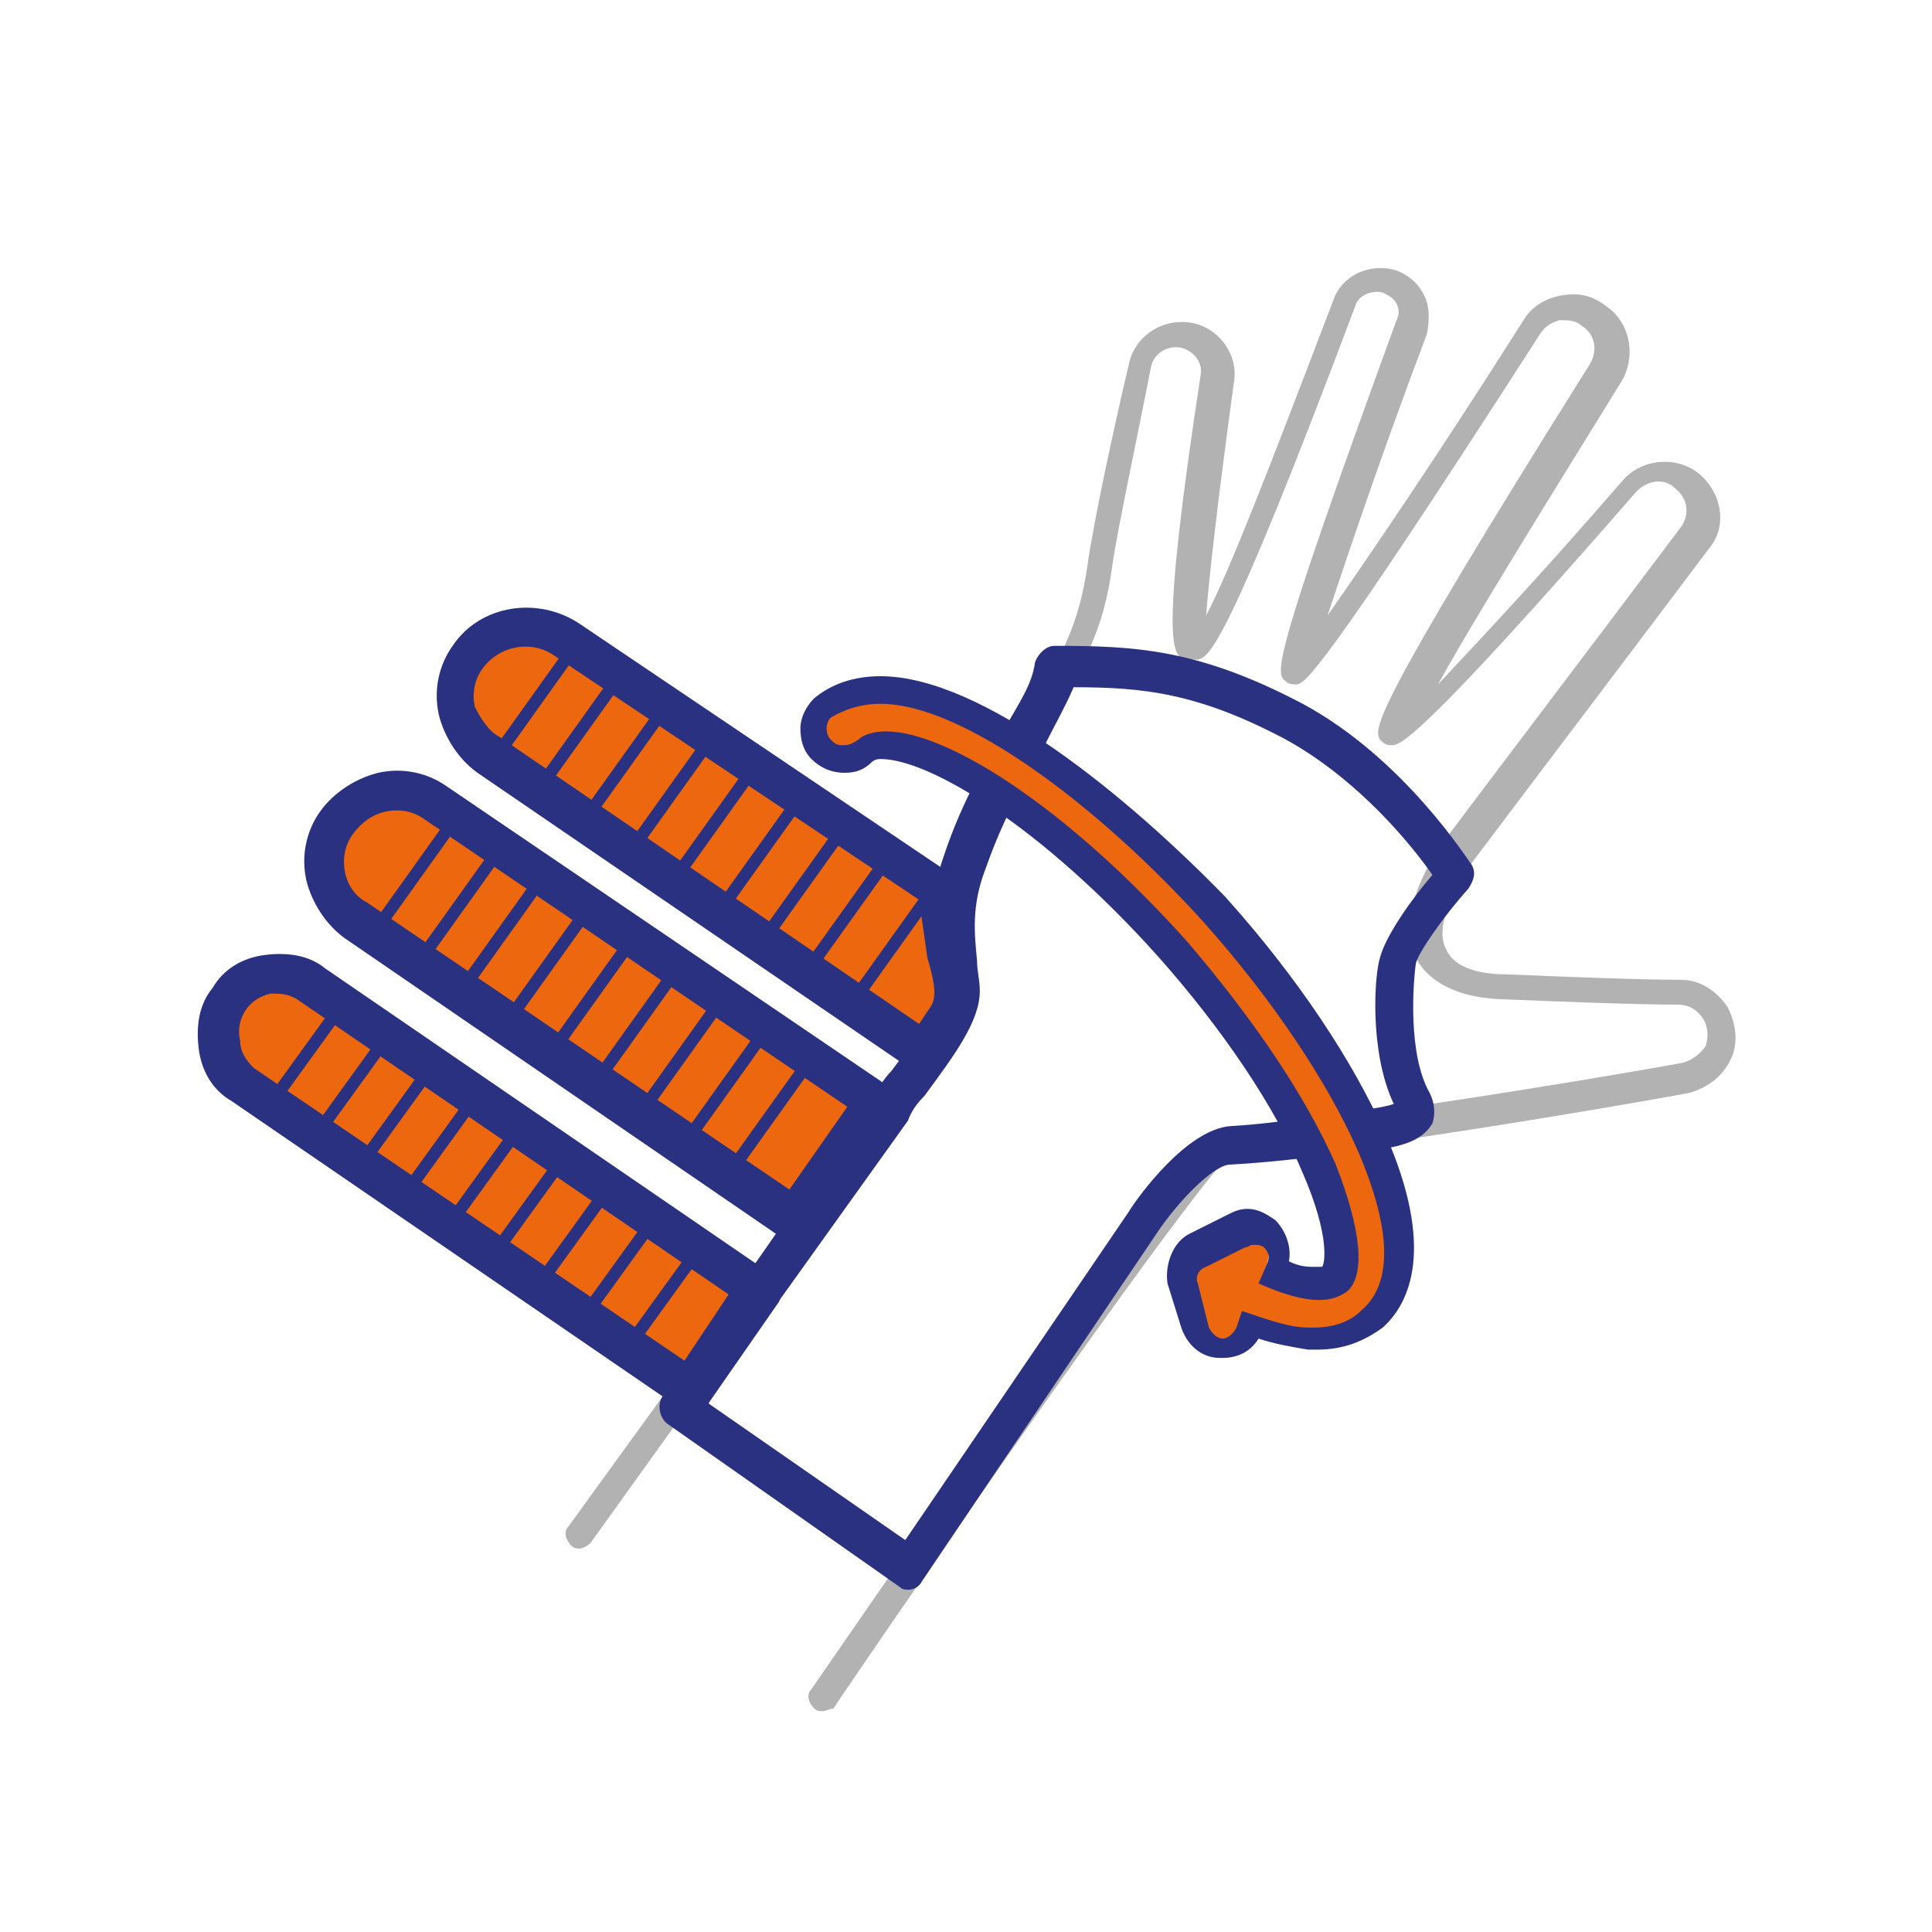 <?xml version="1.0" encoding="UTF-8"?> <svg xmlns="http://www.w3.org/2000/svg" xmlns:xlink="http://www.w3.org/1999/xlink" version="1.1" id="Capa_1" x="0px" y="0px" viewBox="0 0 70 70" style="enable-background:new 0 0 70 70;" xml:space="preserve"> <style type="text/css"> .st0{fill:#EC670D;} .st1{fill:#2A3180;} .st2{fill:#B3B2B2;} </style> <g> <path class="st0" d="M8.8,39.3L25,50.3l2.5-3.6L11.3,35.6c-1-0.7-2.4-0.4-3.1,0.6C7.5,37.2,7.8,38.6,8.8,39.3"></path> </g> <g> <path class="st1" d="M25,51.1c-0.1,0-0.3,0-0.4-0.1L8.4,39.9l0,0c-0.7-0.4-1.1-1.1-1.2-1.9c-0.1-0.8,0-1.6,0.5-2.2 c0.4-0.7,1.1-1.1,1.9-1.2c0.8-0.1,1.6,0,2.2,0.5l16.2,11.1c0.3,0.2,0.4,0.7,0.2,1l-2.5,3.6c-0.1,0.2-0.3,0.3-0.5,0.3 C25.1,51.1,25,51.1,25,51.1z M9.2,38.7l15.6,10.6l1.6-2.4L10.9,36.3C10.5,36,10.2,36,9.8,36c-0.4,0.1-0.7,0.3-0.9,0.6 c-0.2,0.3-0.3,0.7-0.2,1.1C8.7,38.1,8.9,38.4,9.2,38.7L9.2,38.7z"></path> </g> <g> <path class="st0" d="M12.9,33.4l15.9,10.8l2.9-4.3L15.8,29.1c-1.2-0.8-2.8-0.5-3.6,0.7C11.4,31,11.7,32.6,12.9,33.4"></path> </g> <g> <path class="st1" d="M28.8,45c-0.1,0-0.3,0-0.4-0.1L12.5,34l0,0c-0.7-0.5-1.2-1.3-1.4-2.1c-0.2-0.9,0-1.8,0.5-2.5 c0.5-0.7,1.3-1.2,2.1-1.4c0.9-0.2,1.8,0,2.5,0.5l15.9,10.8c0.2,0.1,0.3,0.3,0.3,0.5c0,0.2,0,0.4-0.1,0.6l-2.9,4.3 C29.2,44.8,29,45,28.8,45z M13.3,32.7l15.3,10.4l2.1-3L15.4,29.7c-0.4-0.3-0.9-0.4-1.4-0.3c-0.5,0.1-0.9,0.4-1.2,0.8 c-0.3,0.4-0.4,0.9-0.3,1.4C12.6,32.1,12.9,32.5,13.3,32.7L13.3,32.7z"></path> </g> <g> <path class="st0" d="M17.7,27.4l15.9,10.8l0.8-1.2c0.4-0.6,0.3-1.6,0-2.4l-0.3-2.3l-13.5-9.1c-1.2-0.8-2.7-0.5-3.5,0.7 C16.2,24.9,16.5,26.6,17.7,27.4"></path> </g> <g> <path class="st1" d="M33.5,38.9c-0.1,0-0.3,0-0.4-0.1L17.3,28l0,0c-0.7-0.5-1.2-1.3-1.4-2.1c-0.2-0.9,0-1.8,0.5-2.5 c1-1.5,3.1-1.8,4.6-0.8l13.5,9.1c0.2,0.1,0.3,0.3,0.3,0.5l0.3,2.3c0.2,0.6,0.5,2-0.2,2.9l-0.8,1.2c-0.1,0.2-0.3,0.3-0.5,0.3 C33.6,38.9,33.6,38.9,33.5,38.9z M18.1,26.7l15.2,10.4l0.4-0.6c0.3-0.4,0.1-1.1-0.1-1.8l-0.3-2.1l-13.3-8.9 c-0.8-0.5-1.9-0.3-2.5,0.5c-0.3,0.4-0.4,0.9-0.3,1.4C17.4,26,17.7,26.5,18.1,26.7L18.1,26.7z"></path> </g> <g> <path class="st2" d="M29.8,62c-0.1,0-0.2,0-0.3-0.1c-0.2-0.2-0.3-0.5-0.1-0.7c0.5-0.7,11.3-16.5,14.3-20c0.1-0.1,0.2-0.2,0.3-0.2 c3.8-0.3,13.2-1.8,17-2.5c0.3-0.1,0.6-0.3,0.8-0.6c0.1-0.3,0.1-0.7-0.1-1c-0.2-0.3-0.5-0.5-0.9-0.5c-1.4,0-4.1-0.1-6.5-0.2 c-1.9-0.1-2.7-0.9-3-1.5c-0.5-1.2-0.1-2.8,1.3-4.6c1.5-2,5.9-7.8,8.3-11c0.3-0.4,0.3-1-0.2-1.4c-0.4-0.4-1-0.3-1.4,0.1 c-8.1,9.3-8.6,9.2-8.9,9.2c-0.2,0-0.3-0.1-0.4-0.2c-0.2-0.4-0.5-0.7,7.6-13.6c0.3-0.5,0.2-1.1-0.3-1.4c-0.2-0.2-0.5-0.2-0.8-0.2 c-0.3,0.1-0.5,0.2-0.7,0.5c-8.1,12.6-8.5,12.6-8.8,12.7c-0.1,0-0.3,0-0.4-0.1c-0.4-0.3-0.6-0.5,4-13.1c0.1-0.2,0.1-0.4,0-0.6 c-0.1-0.2-0.3-0.3-0.5-0.4c-0.4-0.1-0.9,0.1-1,0.5c-4.7,12.5-5.3,12.7-5.7,12.8c-0.1,0-0.4,0-0.5,0c-0.4-0.2-0.9-0.5,0.6-10.3 c0.1-0.5-0.3-0.9-0.7-1c-0.5-0.1-1,0.2-1.1,0.7c-0.4,2.1-1.2,5.8-1.4,7.2c-0.3,2.2-0.9,3.7-3.6,7.7c-2.5,3.6-1.5,8.1-1.5,8.2 c0,0.1,0,0.3-0.1,0.4L21.4,55.9c-0.2,0.2-0.5,0.3-0.7,0.1c-0.2-0.2-0.3-0.5-0.1-0.7l13.7-18.9c-0.2-1-0.7-5.2,1.7-8.7 c2.6-3.8,3.1-5.2,3.4-7.2c0.2-1.5,1-5.2,1.5-7.3c0.2-1,1.2-1.7,2.3-1.5c1,0.2,1.7,1.2,1.5,2.2c-0.6,4.4-0.9,7.1-1,8.4 c0.8-1.5,2.2-5.1,4.6-11.4c0.3-0.9,1.3-1.4,2.3-1.1c0.5,0.2,0.8,0.5,1,0.9c0.2,0.4,0.2,0.9,0.1,1.4c-1.7,4.5-2.9,8.1-3.6,10.2 c1.4-2,4-5.8,7.1-10.7c0.3-0.5,0.8-0.8,1.4-0.9c0.6-0.1,1.1,0,1.6,0.4c0.9,0.6,1.1,1.9,0.5,2.8c-3.4,5.5-5.5,8.9-6.6,10.9 c1.3-1.4,3.5-3.7,6.7-7.4c0.7-0.8,2-0.9,2.8-0.2c0.8,0.7,1,1.9,0.3,2.7c-2.4,3.2-6.8,9-8.3,11c-1.1,1.4-1.6,2.8-1.2,3.5 c0.3,0.7,1.3,0.9,2.1,0.9c2.4,0.1,5,0.2,6.4,0.2c0.7,0,1.3,0.4,1.7,1c0.3,0.6,0.4,1.3,0.1,1.9c-0.3,0.6-0.8,1-1.5,1.2 c-3.8,0.7-12.9,2.2-16.9,2.5c-3.2,3.8-14,19.6-14.1,19.8C30.1,61.9,29.9,62,29.8,62z"></path> </g> <g> <path class="st1" d="M33,57.6c-0.2,0-0.3,0-0.4-0.1l-8.4-5.9c-0.3-0.2-0.4-0.7-0.2-1l7.6-10.9c0.2-0.2,0.4-0.6,0.7-0.9 c0.6-0.8,1.7-2.2,1.7-2.9c0-0.3,0-0.6-0.1-0.9c-0.1-1-0.3-2.3,0.3-4c0.7-2.1,1.6-3.5,2.2-4.6c0.5-0.9,1-1.6,1.1-2.4 c0.1-0.3,0.4-0.6,0.7-0.6c2.9,0,5.2,0.1,9,2.1c3.7,2,6,5.7,6.1,5.8c0.2,0.3,0.1,0.6-0.1,0.9c-0.9,1-1.8,2.3-1.9,2.7 c-0.1,0.7-0.3,3.3,0.5,4.7c0.2,0.4,0.2,0.8,0.1,1.1c-0.4,0.7-1.3,0.9-2.5,1c-0.1,0-0.3,0-0.4,0c-0.4,0.1-2.6,0.4-4.5,0.5 c-0.6,0.1-1.8,1.3-2.6,2.5l-8.5,12.6c-0.1,0.2-0.3,0.3-0.5,0.3C33.1,57.6,33,57.6,33,57.6z M25.6,50.8l7.2,5l8.1-11.9 c0.3-0.5,2.1-3,3.7-3.1c1.8-0.1,3.9-0.5,4.4-0.5c0.1,0,0.3,0,0.4-0.1c0.2,0,0.8-0.1,1.1-0.2c-0.9-1.9-0.7-4.7-0.5-5.3 c0.2-0.8,1.2-2.2,1.9-3c-0.7-1-2.6-3.4-5.3-4.9c-3.2-1.7-5.2-1.9-7.7-1.9c-0.3,0.7-0.7,1.4-1.1,2.2c-0.6,1.1-1.4,2.4-2.1,4.4 c-0.5,1.3-0.4,2.3-0.3,3.3c0,0.4,0.1,0.7,0.1,1.1c0,1.1-0.9,2.3-2,3.8c-0.3,0.3-0.5,0.6-0.6,0.9L25.6,50.8z"></path> </g> <g> <path class="st0" d="M47.6,48.4c-1,0-2.3-0.3-4-1.3c-0.4-0.2-0.5-0.7-0.3-1.1c0.2-0.4,0.7-0.5,1.1-0.3c2.3,1.3,3.6,1.3,4,0.9 c0.5-0.4,0.6-1.8-0.5-4.3c-1.1-2.5-3-5.3-5.4-8c-5.4-6-10.3-8.3-11.5-7.2c-0.3,0.3-0.8,0.3-1.1-0.1c-0.3-0.3-0.3-0.8,0.1-1.1 c2.6-2.3,9,2.1,13.8,7.4c2.5,2.8,4.5,5.8,5.6,8.4c1.3,2.9,1.3,5,0.1,6.1C49,48.1,48.4,48.4,47.6,48.4z"></path> </g> <g> <path class="st0" d="M44.2,48.6C44.2,48.6,44.2,48.6,44.2,48.6c-0.4,0-0.6-0.2-0.7-0.5l-0.5-1.6c-0.1-0.3,0.1-0.7,0.4-0.9l1.4-0.7 c0.3-0.1,0.6-0.1,0.9,0.1s0.3,0.5,0.2,0.8l-0.9,2.3C44.8,48.5,44.6,48.6,44.2,48.6z"></path> </g> <g> <path class="st1" d="M31.9,25.5c3,0,7.9,3.7,11.7,7.9c2.5,2.8,4.5,5.8,5.6,8.3c1.2,2.8,1.3,4.8,0.1,5.8c-0.4,0.4-1,0.6-1.7,0.6 c-0.1,0-0.2,0-0.2,0c-0.7,0-1.5-0.3-2.4-0.6l-0.2,0.6c-0.1,0.2-0.3,0.4-0.5,0.4c0,0,0,0,0,0c0,0,0,0,0,0c-0.2,0-0.4-0.2-0.5-0.4 l-0.4-1.6c-0.1-0.2,0-0.5,0.3-0.6l1.4-0.7c0.1,0,0.2-0.1,0.3-0.1c0.1,0,0.3,0,0.4,0.1c0.2,0.2,0.2,0.4,0.1,0.6l-0.3,0.7 c0.9,0.4,1.6,0.6,2.2,0.6c0.4,0,0.7-0.1,1-0.3c0.7-0.6,0.5-2.3-0.4-4.6c-1.1-2.5-3-5.3-5.4-8.1c-4.4-4.9-8.7-7.6-10.9-7.6 c-0.4,0-0.8,0.1-1,0.3C30.8,27,30.7,27,30.5,27c-0.2,0-0.3-0.1-0.4-0.2c-0.2-0.2-0.2-0.6,0-0.8C30.6,25.7,31.2,25.5,31.9,25.5 M31.9,24.5c-1,0-1.8,0.3-2.4,0.8C29.2,25.6,29,26,29,26.4c0,0.4,0.1,0.8,0.4,1.1c0.3,0.3,0.7,0.5,1.2,0.5c0.4,0,0.7-0.1,1-0.4 c0,0,0.1-0.1,0.3-0.1c1.8,0,5.9,2.5,10.1,7.2c2.3,2.6,4.2,5.4,5.2,7.8c1,2.3,0.8,3.3,0.7,3.4c0,0-0.1,0-0.3,0c-0.2,0-0.5,0-0.9-0.2 c0.1-0.5-0.1-1.1-0.5-1.5c-0.3-0.2-0.6-0.4-1-0.4c-0.3,0-0.5,0.1-0.7,0.2l-1.4,0.7c-0.6,0.3-0.9,1.1-0.8,1.8l0.5,1.6 c0.2,0.6,0.7,1.1,1.4,1.1c0,0,0.1,0,0.1,0c0.5,0,1-0.2,1.3-0.7c0.6,0.2,1.2,0.3,1.8,0.4c0.1,0,0.2,0,0.3,0c1,0,1.7-0.3,2.4-0.8 c1-0.9,1.9-2.9,0.1-7c-1.2-2.7-3.2-5.7-5.8-8.6C40.9,28.9,35.6,24.5,31.9,24.5"></path> </g> <g> <path class="st1" d="M17.7,28c-0.1,0-0.1,0-0.1,0c-0.1-0.1-0.1-0.2-0.1-0.3l3-4.2c0.1-0.1,0.2-0.1,0.3-0.1c0.1,0.1,0.1,0.2,0.1,0.3 l-3,4.2C17.9,28,17.8,28,17.7,28z"></path> </g> <g> <path class="st1" d="M19.3,29.1c-0.1,0-0.1,0-0.1,0c-0.1-0.1-0.1-0.2-0.1-0.3l3-4.2c0.1-0.1,0.2-0.1,0.3-0.1 c0.1,0.1,0.1,0.2,0.1,0.3l-3,4.2C19.5,29.1,19.4,29.1,19.3,29.1z"></path> </g> <g> <path class="st1" d="M20.9,30.3c-0.1,0-0.1,0-0.1,0c-0.1-0.1-0.1-0.2-0.1-0.3l3-4.2c0.1-0.1,0.2-0.1,0.3-0.1 c0.1,0.1,0.1,0.2,0.1,0.3l-3,4.2C21.1,30.2,21,30.3,20.9,30.3z"></path> </g> <g> <path class="st1" d="M22.8,31.1c-0.1,0-0.1,0-0.1,0c-0.1-0.1-0.1-0.2-0.1-0.3l3-4.2c0.1-0.1,0.2-0.1,0.3-0.1 c0.1,0.1,0.1,0.2,0.1,0.3L23,31C22.9,31,22.8,31.1,22.8,31.1z"></path> </g> <g> <path class="st1" d="M24.4,32.1c-0.1,0-0.1,0-0.1,0c-0.1-0.1-0.1-0.2-0.1-0.3l3-4.2c0.1-0.1,0.2-0.1,0.3-0.1 c0.1,0.1,0.1,0.2,0.1,0.3l-3,4.2C24.5,32.1,24.5,32.1,24.4,32.1z"></path> </g> <g> <path class="st1" d="M26,33.3c-0.1,0-0.1,0-0.1,0c-0.1-0.1-0.1-0.2-0.1-0.3l3-4.2c0.1-0.1,0.2-0.1,0.3-0.1c0.1,0.1,0.1,0.2,0.1,0.3 l-3,4.2C26.1,33.2,26.1,33.3,26,33.3z"></path> </g> <g> <path class="st1" d="M27.7,34.2c-0.1,0-0.1,0-0.1,0c-0.1-0.1-0.1-0.2-0.1-0.3l3-4.2c0.1-0.1,0.2-0.1,0.3-0.1 c0.1,0.1,0.1,0.2,0.1,0.3l-3,4.2C27.8,34.2,27.8,34.2,27.7,34.2z"></path> </g> <g> <path class="st1" d="M29.3,35.4c-0.1,0-0.1,0-0.1,0C29,35.2,29,35.1,29.1,35l3-4.2c0.1-0.1,0.2-0.1,0.3-0.1 c0.1,0.1,0.1,0.2,0.1,0.3l-3,4.2C29.4,35.3,29.4,35.4,29.3,35.4z"></path> </g> <g> <path class="st1" d="M30.9,36.5c-0.1,0-0.1,0-0.1,0c-0.1-0.1-0.1-0.2-0.1-0.3l3-4.2c0.1-0.1,0.2-0.1,0.3-0.1 c0.1,0.1,0.1,0.2,0.1,0.3l-3,4.2C31,36.4,30.9,36.5,30.9,36.5z"></path> </g> <g> <path class="st1" d="M13.4,34.2c-0.1,0-0.1,0-0.1,0c-0.1-0.1-0.1-0.2-0.1-0.3l3-4.2c0.1-0.1,0.2-0.1,0.3-0.1 c0.1,0.1,0.1,0.2,0.1,0.3l-3,4.2C13.5,34.1,13.4,34.2,13.4,34.2z"></path> </g> <g> <path class="st1" d="M15,35.3c-0.1,0-0.1,0-0.1,0c-0.1-0.1-0.1-0.2-0.1-0.3l3-4.2c0.1-0.1,0.2-0.1,0.3-0.1c0.1,0.1,0.1,0.2,0.1,0.3 l-3,4.2C15.1,35.3,15,35.3,15,35.3z"></path> </g> <g> <path class="st1" d="M16.5,36.4c-0.1,0-0.1,0-0.1,0c-0.1-0.1-0.1-0.2-0.1-0.3l3-4.2c0.1-0.1,0.2-0.1,0.3-0.1 c0.1,0.1,0.1,0.2,0.1,0.3l-3,4.2C16.7,36.4,16.6,36.4,16.5,36.4z"></path> </g> <g> <path class="st1" d="M18.4,37.2c-0.1,0-0.1,0-0.1,0c-0.1-0.1-0.1-0.2-0.1-0.3l3-4.2c0.1-0.1,0.2-0.1,0.3-0.1 c0.1,0.1,0.1,0.2,0.1,0.3l-3,4.2C18.5,37.2,18.5,37.2,18.4,37.2z"></path> </g> <g> <path class="st1" d="M20,38.3c-0.1,0-0.1,0-0.1,0c-0.1-0.1-0.1-0.2-0.1-0.3l3-4.2c0.1-0.1,0.2-0.1,0.3-0.1c0.1,0.1,0.1,0.2,0.1,0.3 l-3,4.2C20.2,38.2,20.1,38.3,20,38.3z"></path> </g> <g> <path class="st1" d="M21.6,39.4c-0.1,0-0.1,0-0.1,0c-0.1-0.1-0.1-0.2-0.1-0.3l3-4.2c0.1-0.1,0.2-0.1,0.3-0.1 c0.1,0.1,0.1,0.2,0.1,0.3l-3,4.2C21.8,39.4,21.7,39.4,21.6,39.4z"></path> </g> <g> <path class="st1" d="M23.3,40.4c-0.1,0-0.1,0-0.1,0c-0.1-0.1-0.1-0.2-0.1-0.3l3-4.2c0.1-0.1,0.2-0.1,0.3-0.1 c0.1,0.1,0.1,0.2,0.1,0.3l-3,4.2C23.5,40.3,23.4,40.4,23.3,40.4z"></path> </g> <g> <path class="st1" d="M24.9,41.5c-0.1,0-0.1,0-0.1,0c-0.1-0.1-0.1-0.2-0.1-0.3l3-4.2c0.1-0.1,0.2-0.1,0.3-0.1 c0.1,0.1,0.1,0.2,0.1,0.3l-3,4.2C25.1,41.5,25,41.5,24.9,41.5z"></path> </g> <g> <path class="st1" d="M26.5,42.6c-0.1,0-0.1,0-0.1,0c-0.1-0.1-0.1-0.2-0.1-0.3l3-4.2c0.1-0.1,0.2-0.1,0.3-0.1 c0.1,0.1,0.1,0.2,0.1,0.3l-3,4.2C26.6,42.6,26.6,42.6,26.5,42.6z"></path> </g> <g> <path class="st1" d="M9.8,40.2c-0.1,0-0.1,0-0.1,0c-0.1-0.1-0.1-0.2-0.1-0.3l2.6-3.6c0.1-0.1,0.2-0.1,0.3-0.1 c0.1,0.1,0.1,0.2,0.1,0.3L10,40.1C10,40.2,9.9,40.2,9.8,40.2z"></path> </g> <g> <path class="st1" d="M11.4,41.4c-0.1,0-0.1,0-0.1,0c-0.1-0.1-0.1-0.2-0.1-0.3l2.6-3.6c0.1-0.1,0.2-0.1,0.3-0.1 c0.1,0.1,0.1,0.2,0.1,0.3l-2.6,3.6C11.6,41.3,11.5,41.4,11.4,41.4z"></path> </g> <g> <path class="st1" d="M13,42.5c-0.1,0-0.1,0-0.1,0c-0.1-0.1-0.1-0.2-0.1-0.3l2.6-3.6c0.1-0.1,0.2-0.1,0.3-0.1 c0.1,0.1,0.1,0.2,0.1,0.3l-2.6,3.6C13.2,42.5,13.1,42.5,13,42.5z"></path> </g> <g> <path class="st1" d="M14.8,43.3c-0.1,0-0.1,0-0.1,0c-0.1-0.1-0.1-0.2-0.1-0.3l2.6-3.6c0.1-0.1,0.2-0.1,0.3-0.1 c0.1,0.1,0.1,0.2,0.1,0.3L15,43.2C15,43.3,14.9,43.3,14.8,43.3z"></path> </g> <g> <path class="st1" d="M16.4,44.4c-0.1,0-0.1,0-0.1,0c-0.1-0.1-0.1-0.2-0.1-0.3l2.6-3.6c0.1-0.1,0.2-0.1,0.3-0.1 c0.1,0.1,0.1,0.2,0.1,0.3l-2.6,3.6C16.6,44.4,16.5,44.4,16.4,44.4z"></path> </g> <g> <path class="st1" d="M18,45.5c-0.1,0-0.1,0-0.1,0c-0.1-0.1-0.1-0.2-0.1-0.3l2.6-3.6c0.1-0.1,0.2-0.1,0.3-0.1 c0.1,0.1,0.1,0.2,0.1,0.3l-2.6,3.6C18.2,45.5,18.1,45.5,18,45.5z"></path> </g> <g> <path class="st1" d="M19.7,46.5c-0.1,0-0.1,0-0.1,0c-0.1-0.1-0.1-0.2-0.1-0.3l2.6-3.6c0.1-0.1,0.2-0.1,0.3-0.1 c0.1,0.1,0.1,0.2,0.1,0.3l-2.6,3.6C19.9,46.5,19.8,46.5,19.7,46.5z"></path> </g> <g> <path class="st1" d="M21.3,47.7c-0.1,0-0.1,0-0.1,0c-0.1-0.1-0.1-0.2-0.1-0.3l2.6-3.6c0.1-0.1,0.2-0.1,0.3-0.1 c0.1,0.1,0.1,0.2,0.1,0.3l-2.6,3.6C21.5,47.6,21.4,47.7,21.3,47.7z"></path> </g> <g> <path class="st1" d="M22.9,48.8c-0.1,0-0.1,0-0.1,0c-0.1-0.1-0.1-0.2-0.1-0.3l2.6-3.6c0.1-0.1,0.2-0.1,0.3-0.1 c0.1,0.1,0.1,0.2,0.1,0.3l-2.6,3.6C23,48.8,23,48.8,22.9,48.8z"></path> </g> </svg> 